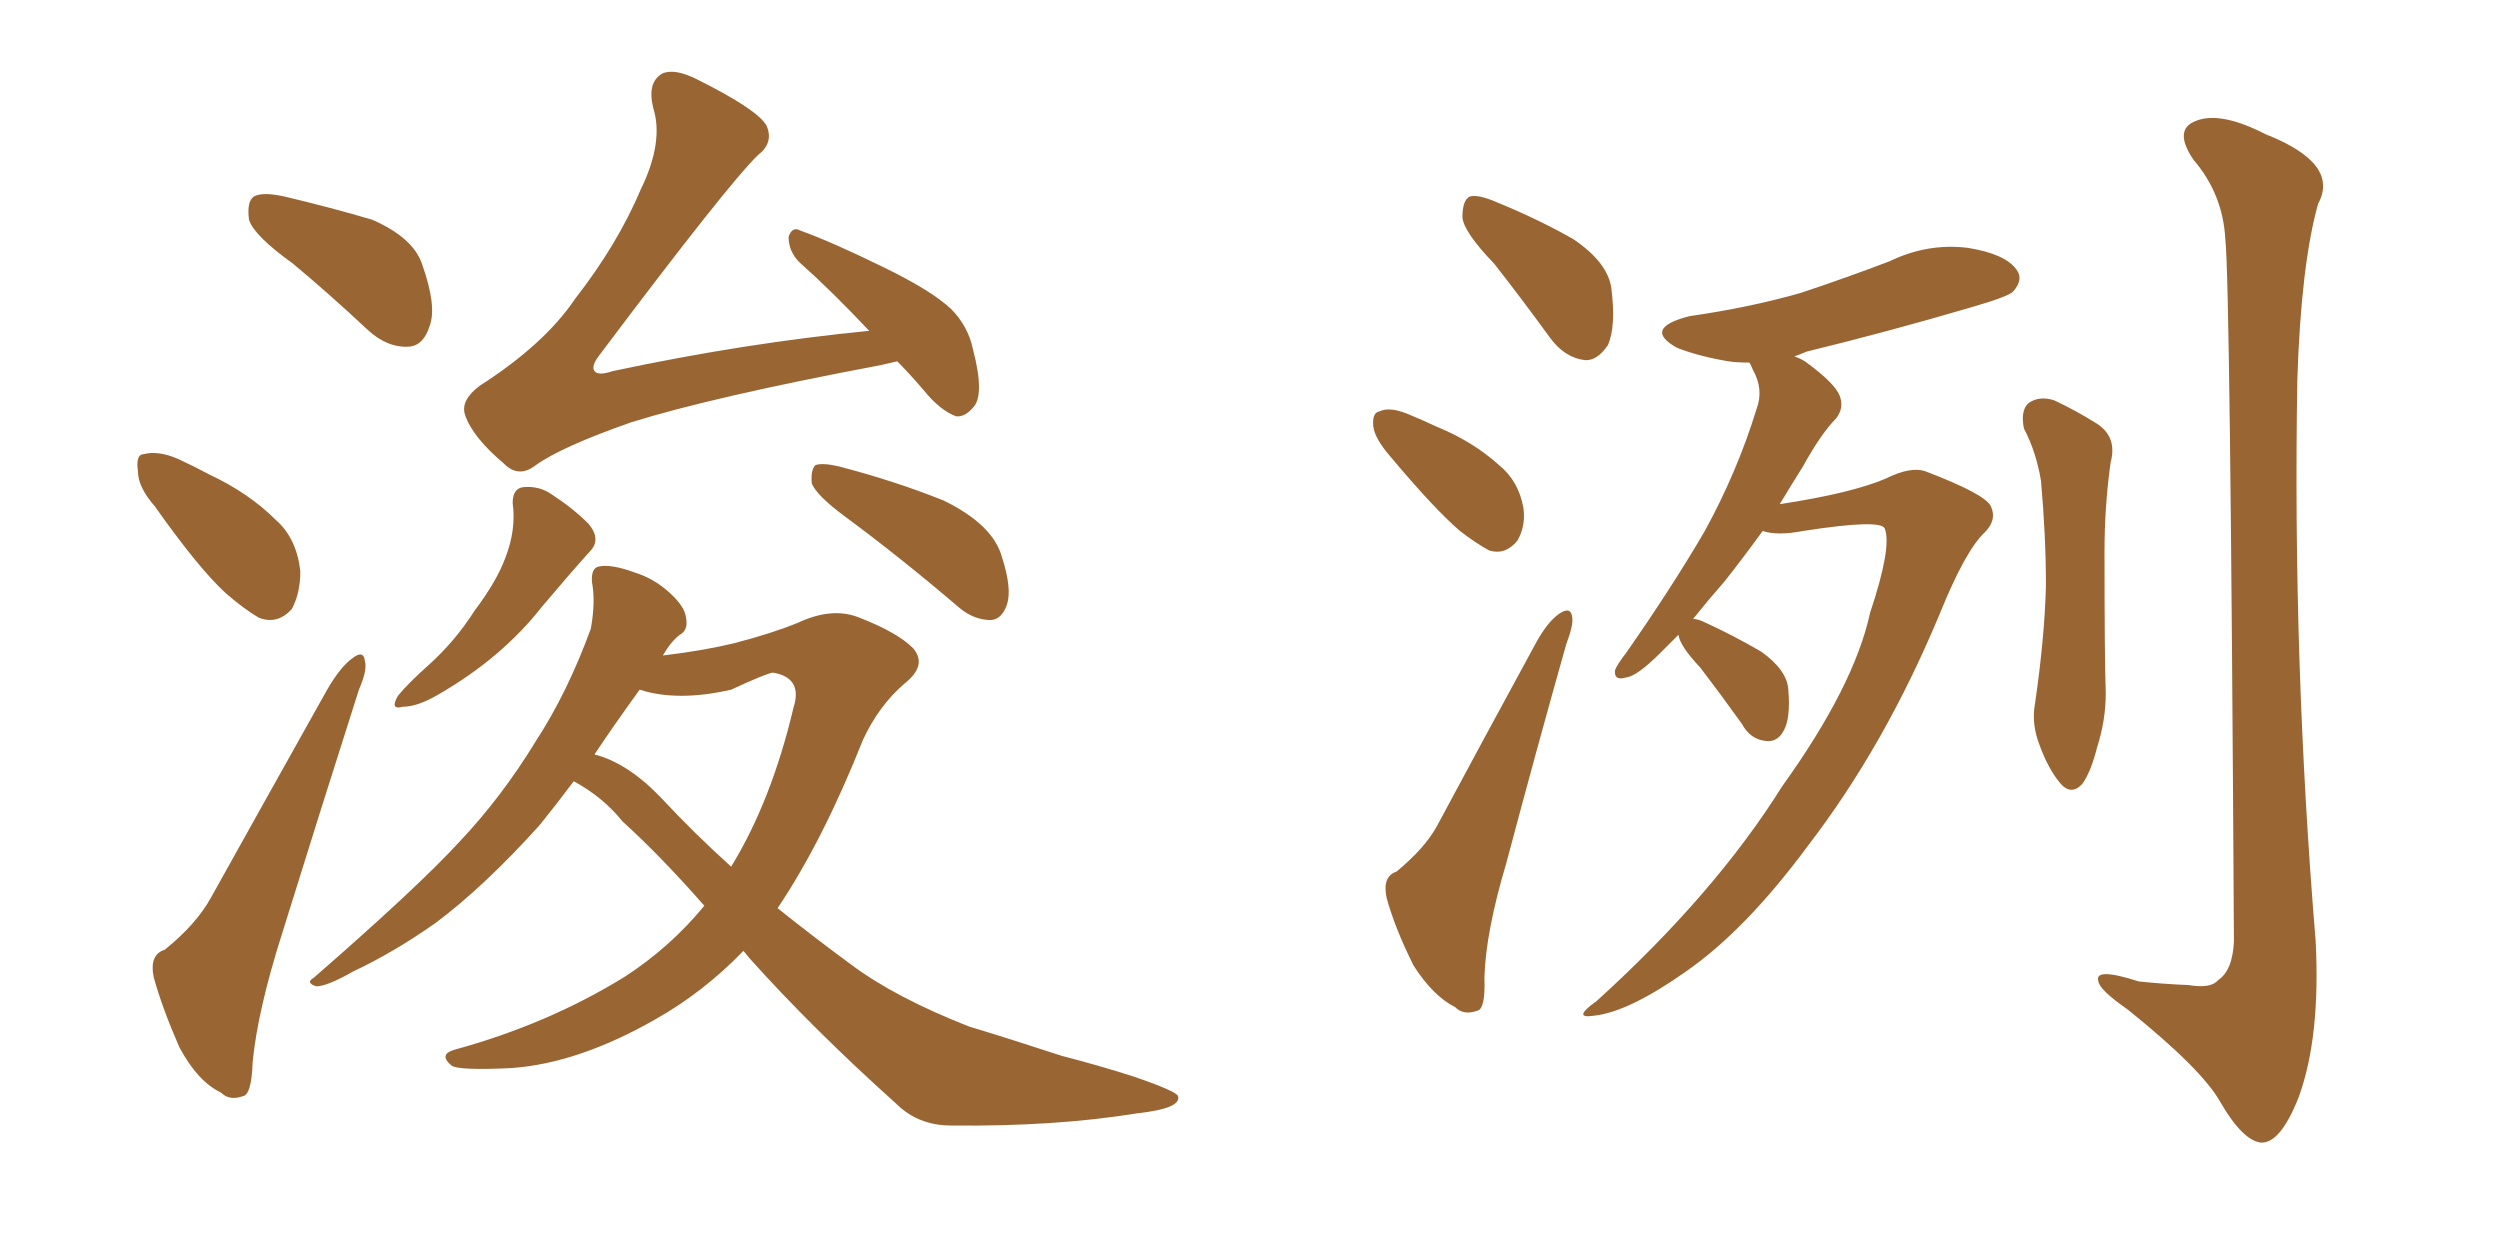 <svg xmlns="http://www.w3.org/2000/svg" xmlns:xlink="http://www.w3.org/1999/xlink" width="300" height="150"><path fill="#996633" padding="10" d="M35.16 31.64L35.16 31.64Q30.47 28.27 29.88 26.37L29.88 26.37Q29.59 24.17 30.47 23.58L30.47 23.58Q31.49 23.00 34.13 23.58L34.13 23.58Q39.70 24.90 44.68 26.37L44.68 26.37Q49.66 28.56 50.68 31.79L50.68 31.79Q52.44 36.77 51.56 39.11L51.56 39.11Q50.83 41.46 49.07 41.60L49.07 41.60Q46.44 41.75 44.09 39.55L44.09 39.55Q39.55 35.30 35.16 31.64ZM18.60 60.79L18.60 60.79Q16.55 58.45 16.55 56.54L16.55 56.54Q16.26 54.49 17.29 54.49L17.29 54.49Q19.04 54.05 21.39 55.08L21.39 55.08Q23.29 55.96 25.20 56.98L25.20 56.98Q29.88 59.18 33.11 62.40L33.11 62.40Q35.60 64.60 36.04 68.55L36.04 68.55Q36.04 71.19 35.01 73.10L35.01 73.10Q33.25 75 31.05 74.12L31.05 74.12Q29.30 73.10 27.10 71.19L27.10 71.19Q23.88 68.26 18.60 60.79ZM19.78 113.96L19.78 113.96Q23.58 110.89 25.34 107.67L25.34 107.67Q31.79 96.09 39.26 82.76L39.26 82.76Q40.87 79.98 42.33 78.96L42.33 78.96Q43.65 77.93 43.80 79.39L43.80 79.39Q44.09 80.42 43.07 82.76L43.07 82.76Q38.67 96.53 33.84 112.06L33.84 112.06Q30.91 121.29 30.32 127.44L30.32 127.44Q30.18 131.40 29.15 131.54L29.15 131.54Q27.54 132.13 26.51 131.10L26.51 131.10Q23.73 129.79 21.53 125.68L21.53 125.68Q19.48 121.00 18.46 117.33L18.46 117.33Q17.87 114.55 19.78 113.96ZM107.67 43.36L107.67 43.36Q106.35 43.65 105.76 43.80L105.76 43.80Q85.55 47.61 75.73 50.68L75.73 50.68Q67.38 53.61 64.31 55.81L64.31 55.81Q62.26 57.42 60.50 55.66L60.50 55.66Q56.69 52.44 55.81 49.80L55.81 49.80Q55.22 48.05 57.57 46.29L57.57 46.29Q65.33 41.31 68.99 35.89L68.99 35.89Q74.12 29.30 76.90 22.71L76.90 22.71Q79.69 16.99 78.37 12.89L78.37 12.89Q77.64 9.81 79.54 8.79L79.54 8.79Q81.01 8.20 83.64 9.52L83.64 9.52Q90.97 13.18 91.99 15.09L91.99 15.09Q92.87 17.14 90.97 18.60L90.97 18.60Q87.45 21.97 71.92 42.63L71.92 42.63Q70.90 43.95 71.34 44.53L71.34 44.53Q71.78 45.12 73.54 44.53L73.54 44.53Q89.36 41.16 104.30 39.70L104.30 39.70Q99.90 35.01 95.95 31.49L95.95 31.49Q94.63 30.18 94.63 28.42L94.63 28.42Q95.07 27.10 96.09 27.69L96.09 27.69Q99.76 29.00 106.05 32.08L106.05 32.08Q111.77 34.86 114.11 37.06L114.11 37.06Q116.16 39.11 116.75 41.89L116.75 41.89Q118.21 47.46 116.75 48.93L116.75 48.93Q115.72 50.10 114.70 49.95L114.70 49.95Q112.79 49.22 110.89 46.88L110.89 46.88Q109.13 44.82 107.67 43.36ZM61.52 60.35L61.52 60.35Q61.52 58.59 62.84 58.45L62.84 58.45Q64.75 58.30 66.21 59.33L66.21 59.33Q68.70 60.94 70.61 62.84L70.61 62.84Q72.22 64.75 70.75 66.21L70.75 66.21Q68.12 69.14 65.04 72.80L65.04 72.80Q60.21 78.96 52.59 83.35L52.59 83.35Q50.10 84.81 48.34 84.81L48.34 84.81Q46.73 85.25 47.75 83.50L47.75 83.50Q48.93 82.03 51.56 79.69L51.56 79.69Q54.64 76.90 56.98 73.24L56.98 73.24Q59.62 69.73 60.64 66.94L60.64 66.94Q61.96 63.57 61.52 60.35ZM101.37 61.96L101.37 61.96Q98.00 59.47 97.41 58.01L97.41 58.01Q97.27 56.40 97.85 55.81L97.85 55.81Q98.73 55.52 100.63 55.96L100.63 55.96Q107.37 57.71 113.23 60.06L113.23 60.06Q119.24 62.99 120.26 66.94L120.26 66.94Q121.44 70.61 120.85 72.51L120.85 72.51Q120.26 74.27 118.95 74.41L118.95 74.41Q116.89 74.41 115.14 72.95L115.14 72.95Q108.11 66.94 101.37 61.96ZM68.85 93.75L68.85 93.75Q66.65 96.68 64.75 99.02L64.75 99.02Q58.15 106.35 52.29 110.74L52.29 110.74Q47.31 114.26 42.33 116.60L42.33 116.60Q39.26 118.36 37.94 118.36L37.94 118.36Q36.62 117.92 37.65 117.33L37.65 117.33Q50.10 106.49 55.08 101.07L55.08 101.07Q60.21 95.65 64.31 88.92L64.31 88.92Q68.12 83.06 70.90 75.44L70.90 75.44Q71.48 72.22 71.04 69.87L71.04 69.87Q70.90 68.12 71.92 67.97L71.92 67.97Q73.39 67.68 76.17 68.70L76.17 68.70Q78.52 69.43 80.42 71.19L80.42 71.19Q82.18 72.80 82.32 74.12L82.32 74.12Q82.62 75.59 81.59 76.17L81.59 76.17Q80.57 76.90 79.54 78.66L79.54 78.66Q84.38 78.08 88.04 77.20L88.04 77.20Q92.58 76.03 95.80 74.71L95.80 74.71Q99.90 72.80 103.13 74.12L103.13 74.12Q107.67 75.88 109.57 77.78L109.57 77.78Q111.33 79.83 108.54 82.03L108.54 82.03Q105.47 84.67 103.56 88.77L103.56 88.77Q98.73 100.93 93.31 108.98L93.31 108.98Q97.71 112.50 102.10 115.72L102.10 115.72Q107.37 119.68 116.31 123.19L116.31 123.19Q120.70 124.51 127.44 126.71L127.44 126.71Q131.98 127.88 136.08 129.20L136.08 129.20Q141.21 130.96 141.36 131.54L141.36 131.54Q141.80 133.01 136.52 133.59L136.52 133.59Q126.56 135.21 114.11 135.06L114.11 135.06Q110.16 135.06 107.52 132.42L107.52 132.42Q97.56 123.49 89.94 114.99L89.94 114.99Q89.36 114.26 89.21 114.11L89.21 114.11Q84.38 119.09 78.66 122.31L78.66 122.31Q69.43 127.59 61.38 128.17L61.38 128.17Q55.08 128.47 54.20 127.88L54.20 127.88Q52.59 126.56 54.49 125.98L54.49 125.98Q65.77 122.90 75 117.19L75 117.19Q80.42 113.67 84.52 108.69L84.52 108.69Q79.25 102.69 74.71 98.58L74.71 98.58Q72.36 95.65 68.85 93.75ZM79.25 95.65L79.25 95.65L79.25 95.65Q83.35 100.05 87.74 104.00L87.74 104.00Q92.58 96.09 95.21 84.96L95.21 84.96Q96.39 81.30 92.72 80.71L92.72 80.71Q91.85 80.86 87.74 82.76L87.74 82.76Q81.30 84.23 76.76 82.76L76.76 82.76Q73.68 87.01 71.34 90.53L71.34 90.53Q75.29 91.55 79.25 95.65ZM179.30 31.64L179.30 31.64Q175.63 27.83 175.49 26.07L175.49 26.07Q175.49 24.02 176.37 23.58L176.37 23.58Q177.39 23.29 179.74 24.32L179.74 24.32Q184.72 26.37 188.82 28.71L188.82 28.71Q192.92 31.49 193.36 34.57L193.36 34.57Q193.95 39.26 192.92 41.46L192.92 41.46Q191.60 43.36 190.14 43.21L190.14 43.21Q187.79 42.92 186.04 40.58L186.04 40.58Q182.52 35.74 179.30 31.64ZM166.85 54.79L166.85 54.79Q164.94 52.59 164.79 51.12L164.79 51.12Q164.65 49.51 165.53 49.37L165.53 49.37Q166.70 48.78 168.90 49.66L168.90 49.66Q170.65 50.39 172.56 51.27L172.56 51.27Q176.81 53.03 179.88 55.81L179.88 55.81Q182.23 57.71 182.81 60.94L182.81 60.94Q183.11 63.13 182.08 64.89L182.08 64.89Q180.62 66.65 178.71 66.06L178.71 66.06Q177.10 65.19 175.20 63.72L175.20 63.72Q172.12 61.08 166.85 54.79ZM167.58 104.59L167.58 104.59Q170.95 101.81 172.41 99.17L172.41 99.17Q177.83 89.06 184.13 77.49L184.13 77.49Q185.60 74.71 187.06 73.68L187.06 73.68Q188.53 72.66 188.67 74.12L188.67 74.12Q188.82 75 187.94 77.34L187.94 77.34Q184.42 89.79 180.76 103.56L180.76 103.56Q178.27 111.91 178.13 117.33L178.13 117.33Q178.27 121.14 177.25 121.29L177.25 121.29Q175.63 121.88 174.61 120.85L174.61 120.85Q171.97 119.53 169.63 115.87L169.63 115.87Q167.43 111.47 166.41 107.81L166.41 107.81Q165.82 105.18 167.58 104.59ZM201.42 76.17L201.42 76.17Q200.24 77.34 199.22 78.37L199.22 78.37Q196.44 81.15 195.12 81.30L195.12 81.30Q193.65 81.74 193.80 80.42L193.80 80.42Q194.09 79.69 195.12 78.37L195.12 78.37Q200.54 70.61 204.49 63.87L204.49 63.87Q208.45 56.69 210.79 49.07L210.79 49.07Q211.67 46.73 210.35 44.38L210.35 44.38Q210.06 43.65 209.91 43.51L209.91 43.51Q208.45 43.51 207.42 43.36L207.42 43.36Q203.91 42.77 201.27 41.75L201.27 41.75Q197.02 39.40 202.73 37.94L202.73 37.94Q209.91 36.91 216.06 35.16L216.06 35.16Q221.78 33.25 226.76 31.35L226.76 31.35Q231.30 29.15 236.13 29.74L236.13 29.74Q240.67 30.47 241.99 32.37L241.99 32.37Q242.87 33.54 241.55 35.01L241.55 35.01Q240.97 35.60 236.43 36.91L236.43 36.91Q226.46 39.84 216.80 42.19L216.80 42.19Q215.77 42.63 215.33 42.77L215.33 42.77Q216.21 43.07 216.80 43.51L216.80 43.51Q220.17 46.00 220.75 47.46L220.75 47.46Q221.34 48.93 220.31 50.24L220.31 50.24Q218.55 52.00 216.36 55.96L216.36 55.96Q214.89 58.30 213.57 60.50L213.57 60.50Q222.22 59.18 226.32 57.42L226.32 57.42Q229.25 55.96 231.01 56.54L231.01 56.54Q238.33 59.33 238.92 60.79L238.92 60.79Q239.65 62.40 238.18 63.87L238.18 63.87Q235.84 66.06 232.76 73.68L232.76 73.68Q226.17 89.50 216.94 101.51L216.94 101.51Q209.47 111.62 202.29 116.60L202.29 116.60Q195.41 121.44 191.31 121.88L191.31 121.88Q188.53 122.31 191.60 120.12L191.60 120.12Q205.81 107.23 213.87 94.34L213.87 94.34Q222.51 82.32 224.41 73.54L224.41 73.54Q227.05 65.63 226.17 63.43L226.17 63.43Q225.73 62.26 216.36 63.72L216.36 63.72Q213.28 64.31 211.52 63.72L211.52 63.72Q209.18 66.94 206.98 69.73L206.98 69.73Q204.93 72.07 203.17 74.27L203.17 74.27Q203.76 74.27 204.64 74.71L204.64 74.71Q208.15 76.32 211.38 78.22L211.38 78.22Q214.45 80.42 214.60 82.76L214.60 82.76Q214.89 86.28 214.01 87.74L214.01 87.74Q213.28 89.06 211.96 88.92L211.96 88.92Q210.06 88.77 209.03 86.87L209.03 86.87Q206.40 83.20 204.05 80.13L204.05 80.13Q201.56 77.49 201.42 76.17ZM242.87 51.42L242.87 51.42Q242.43 49.22 243.46 48.34L243.46 48.34Q244.78 47.46 246.53 48.05L246.53 48.05Q249.02 49.22 251.37 50.68L251.37 50.68Q254.15 52.29 253.27 55.52L253.27 55.52Q252.54 60.79 252.54 66.21L252.54 66.21Q252.54 78.81 252.69 83.20L252.69 83.20Q252.69 86.43 251.66 89.65L251.66 89.65Q250.93 92.58 249.90 94.04L249.90 94.04Q248.58 95.51 247.27 94.04L247.27 94.04Q245.80 92.29 244.78 89.50L244.78 89.50Q243.75 86.87 244.19 84.52L244.19 84.52Q245.36 76.46 245.51 70.31L245.51 70.31Q245.51 64.31 244.92 57.71L244.92 57.71Q244.34 54.20 242.87 51.42ZM267.04 28.71L267.04 28.71L267.04 28.71Q266.75 23.29 263.23 19.19L263.23 19.19Q260.74 15.53 263.53 14.50L263.53 14.50Q266.46 13.33 271.88 16.11L271.88 16.11Q280.81 19.63 278.17 24.46L278.17 24.46Q276.12 31.79 275.68 45.56L275.68 45.56Q275.10 79.39 277.88 112.94L277.88 112.94Q278.47 124.51 275.83 131.69L275.83 131.69Q273.63 137.26 271.29 137.11L271.29 137.11Q269.09 136.82 266.46 132.28L266.46 132.28Q264.26 128.32 255.32 121.14L255.32 121.14Q251.95 118.80 251.81 117.77L251.81 117.77Q251.22 116.02 256.64 117.77L256.64 117.77Q259.42 118.07 262.65 118.21L262.65 118.21Q265.28 118.65 266.16 117.63L266.16 117.63Q267.92 116.46 268.07 112.94L268.07 112.94Q267.63 33.98 267.04 28.71Z"/></svg>